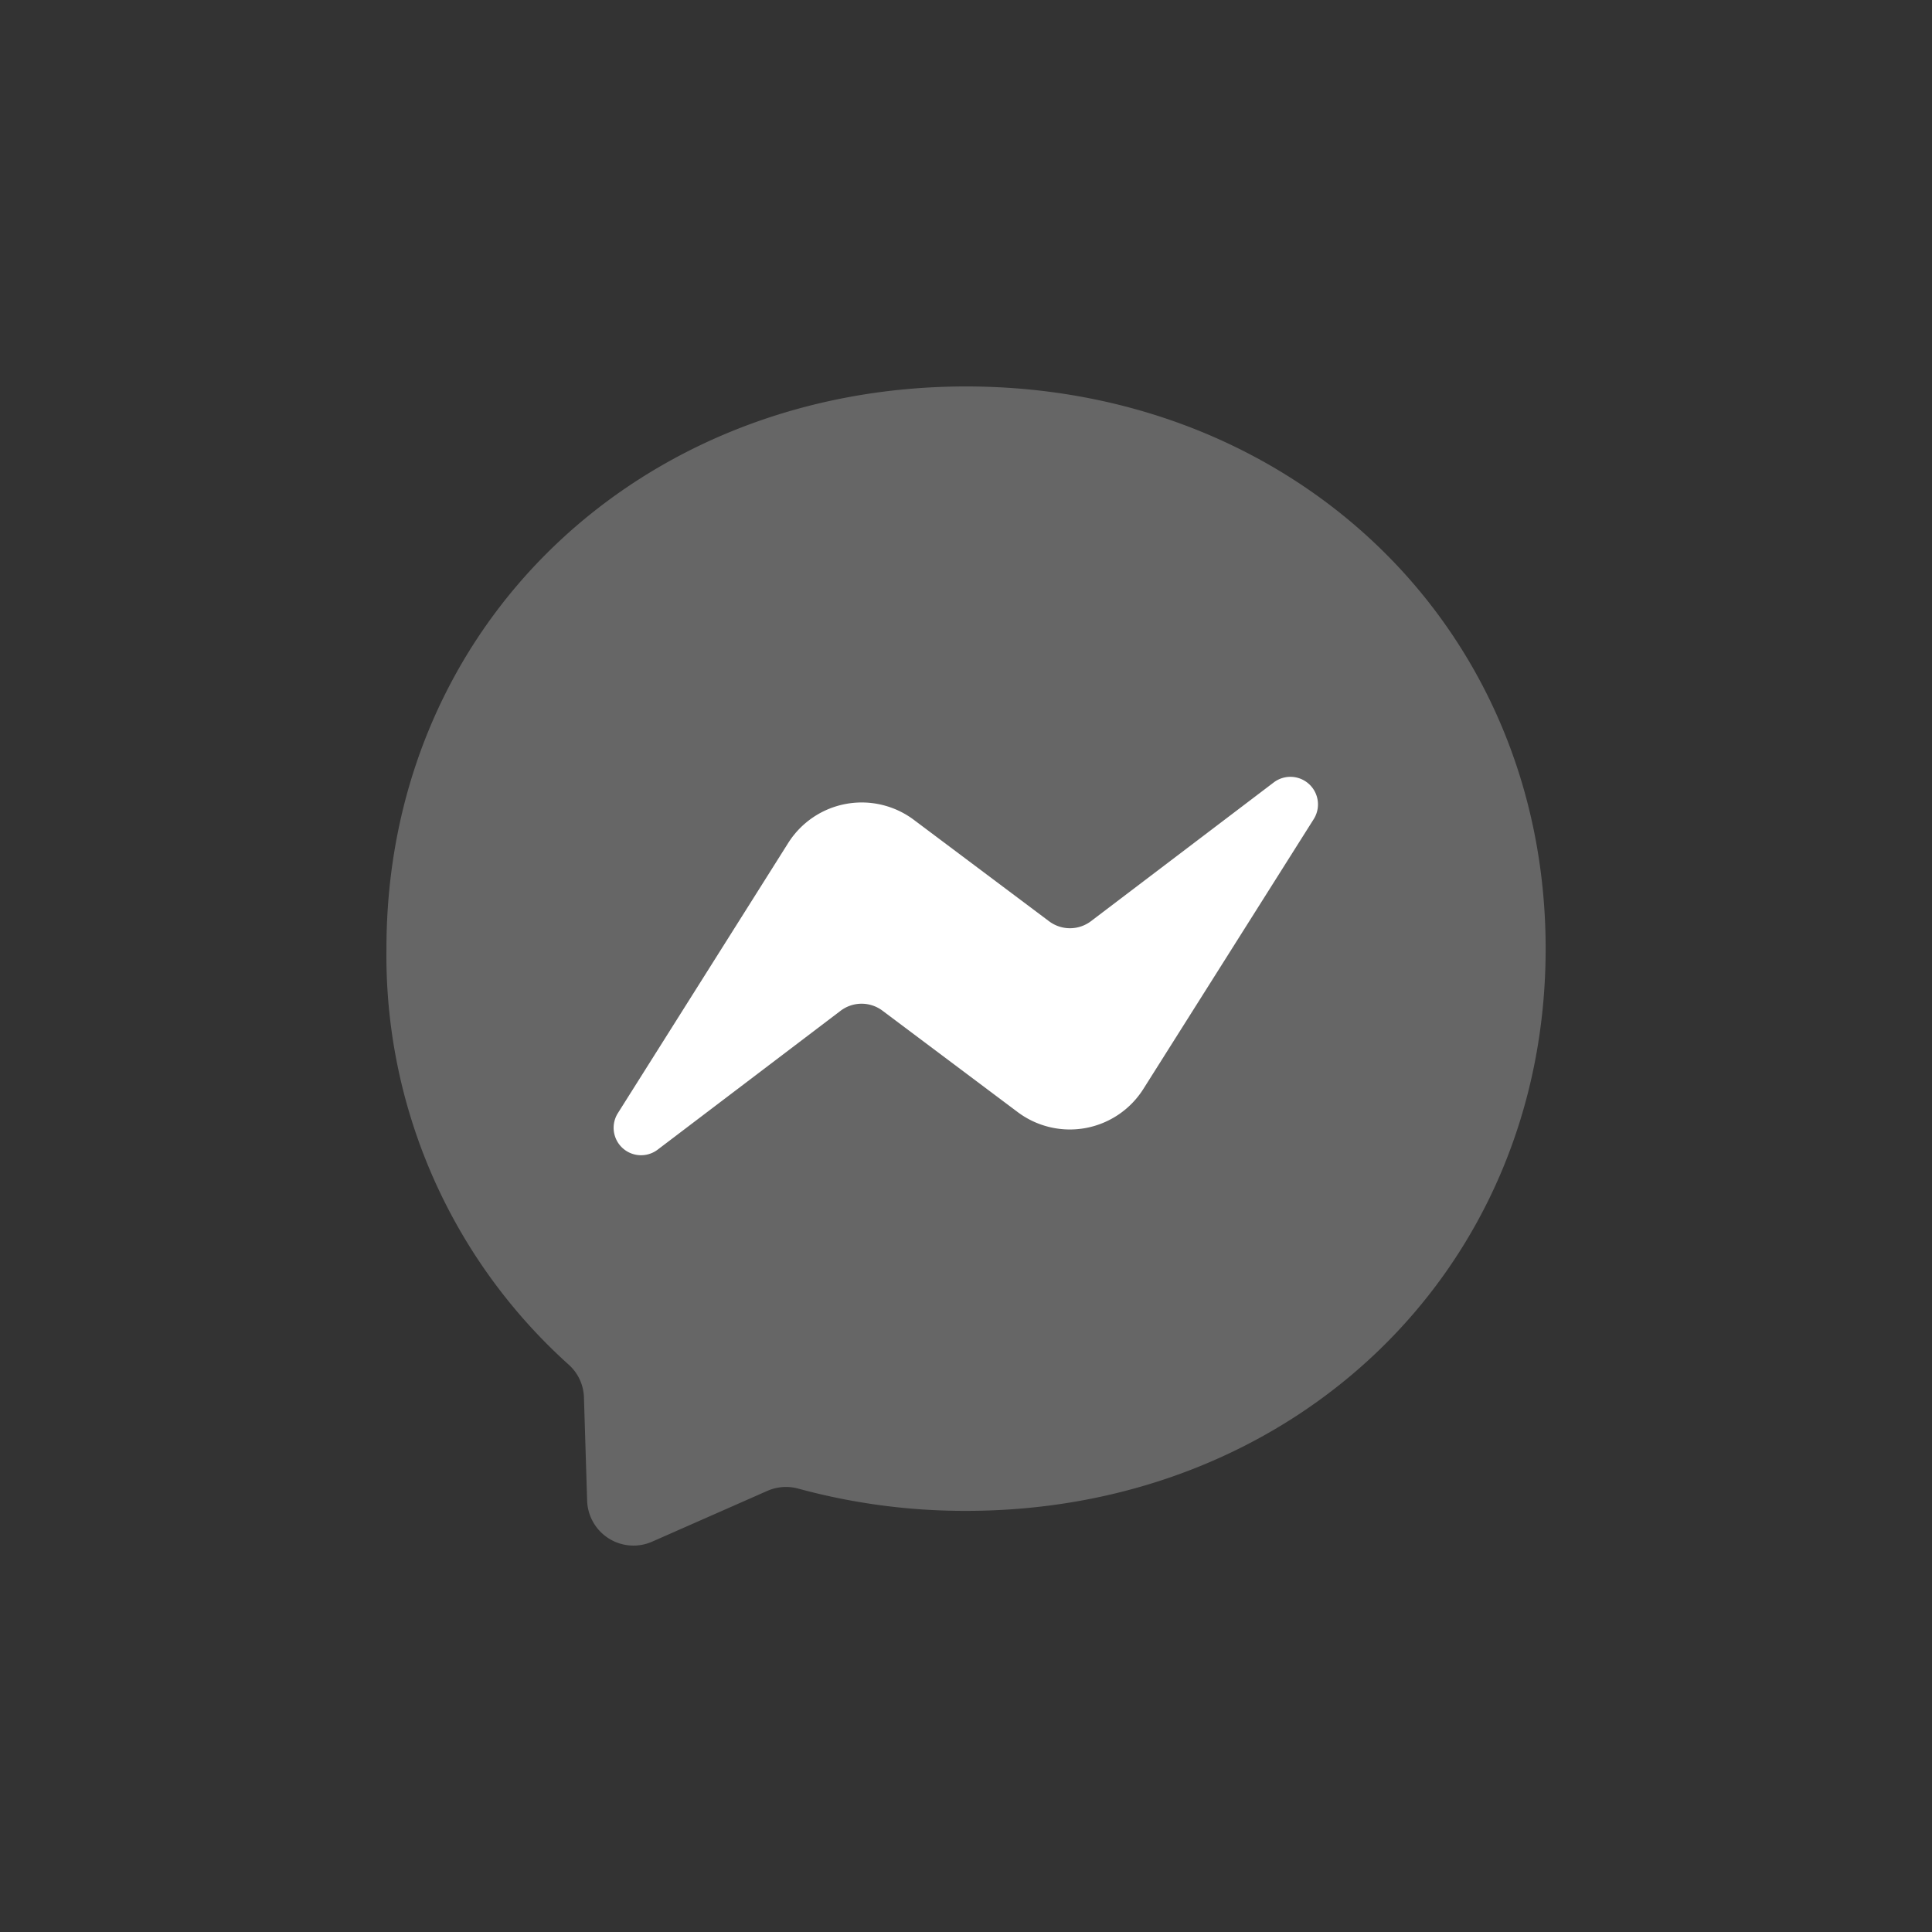 <svg xmlns="http://www.w3.org/2000/svg" width="40" height="40" viewBox="0 0 40 40">
  <rect x="0" y="0" width="40" height="40" fill="#333333" stroke="none"/>
  <g id="Group_46210" data-name="Group 46210" transform="translate(-268 -11844)">
    <rect id="Rectangle_7505" data-name="Rectangle 7505" width="40" height="40" rx="8" transform="translate(268 11844)" fill="none"/>
    <g id="Group_46980" data-name="Group 46980" transform="translate(276.001 11852.001)">
      <path id="Path_99603" data-name="Path 99603" d="M12,0C5.24,0,0,4.952,0,11.639a11.388,11.388,0,0,0,3.768,8.609.948.948,0,0,1,.321.684l.066,2.136a.96.96,0,0,0,1.347.849l2.382-1.05a.964.964,0,0,1,.642-.048A13.125,13.125,0,0,0,12,23.28c6.758,0,12-4.952,12-11.639S18.757,0,12,0Z" fill="#666"/>
      <path id="Path_99604" data-name="Path 99604" d="M156.794,276.234l3.525-5.591a1.8,1.8,0,0,1,2.6-.48l2.8,2.1a.72.72,0,0,0,.867,0l3.786-2.874a.571.571,0,0,1,.828.759l-3.528,5.588a1.8,1.8,0,0,1-2.6.48l-2.8-2.1a.72.72,0,0,0-.867,0l-3.786,2.874A.568.568,0,0,1,156.794,276.234Z" transform="translate(-152.001 -261.191)" fill="#fff"/>
    </g>
  </g>
</svg>
